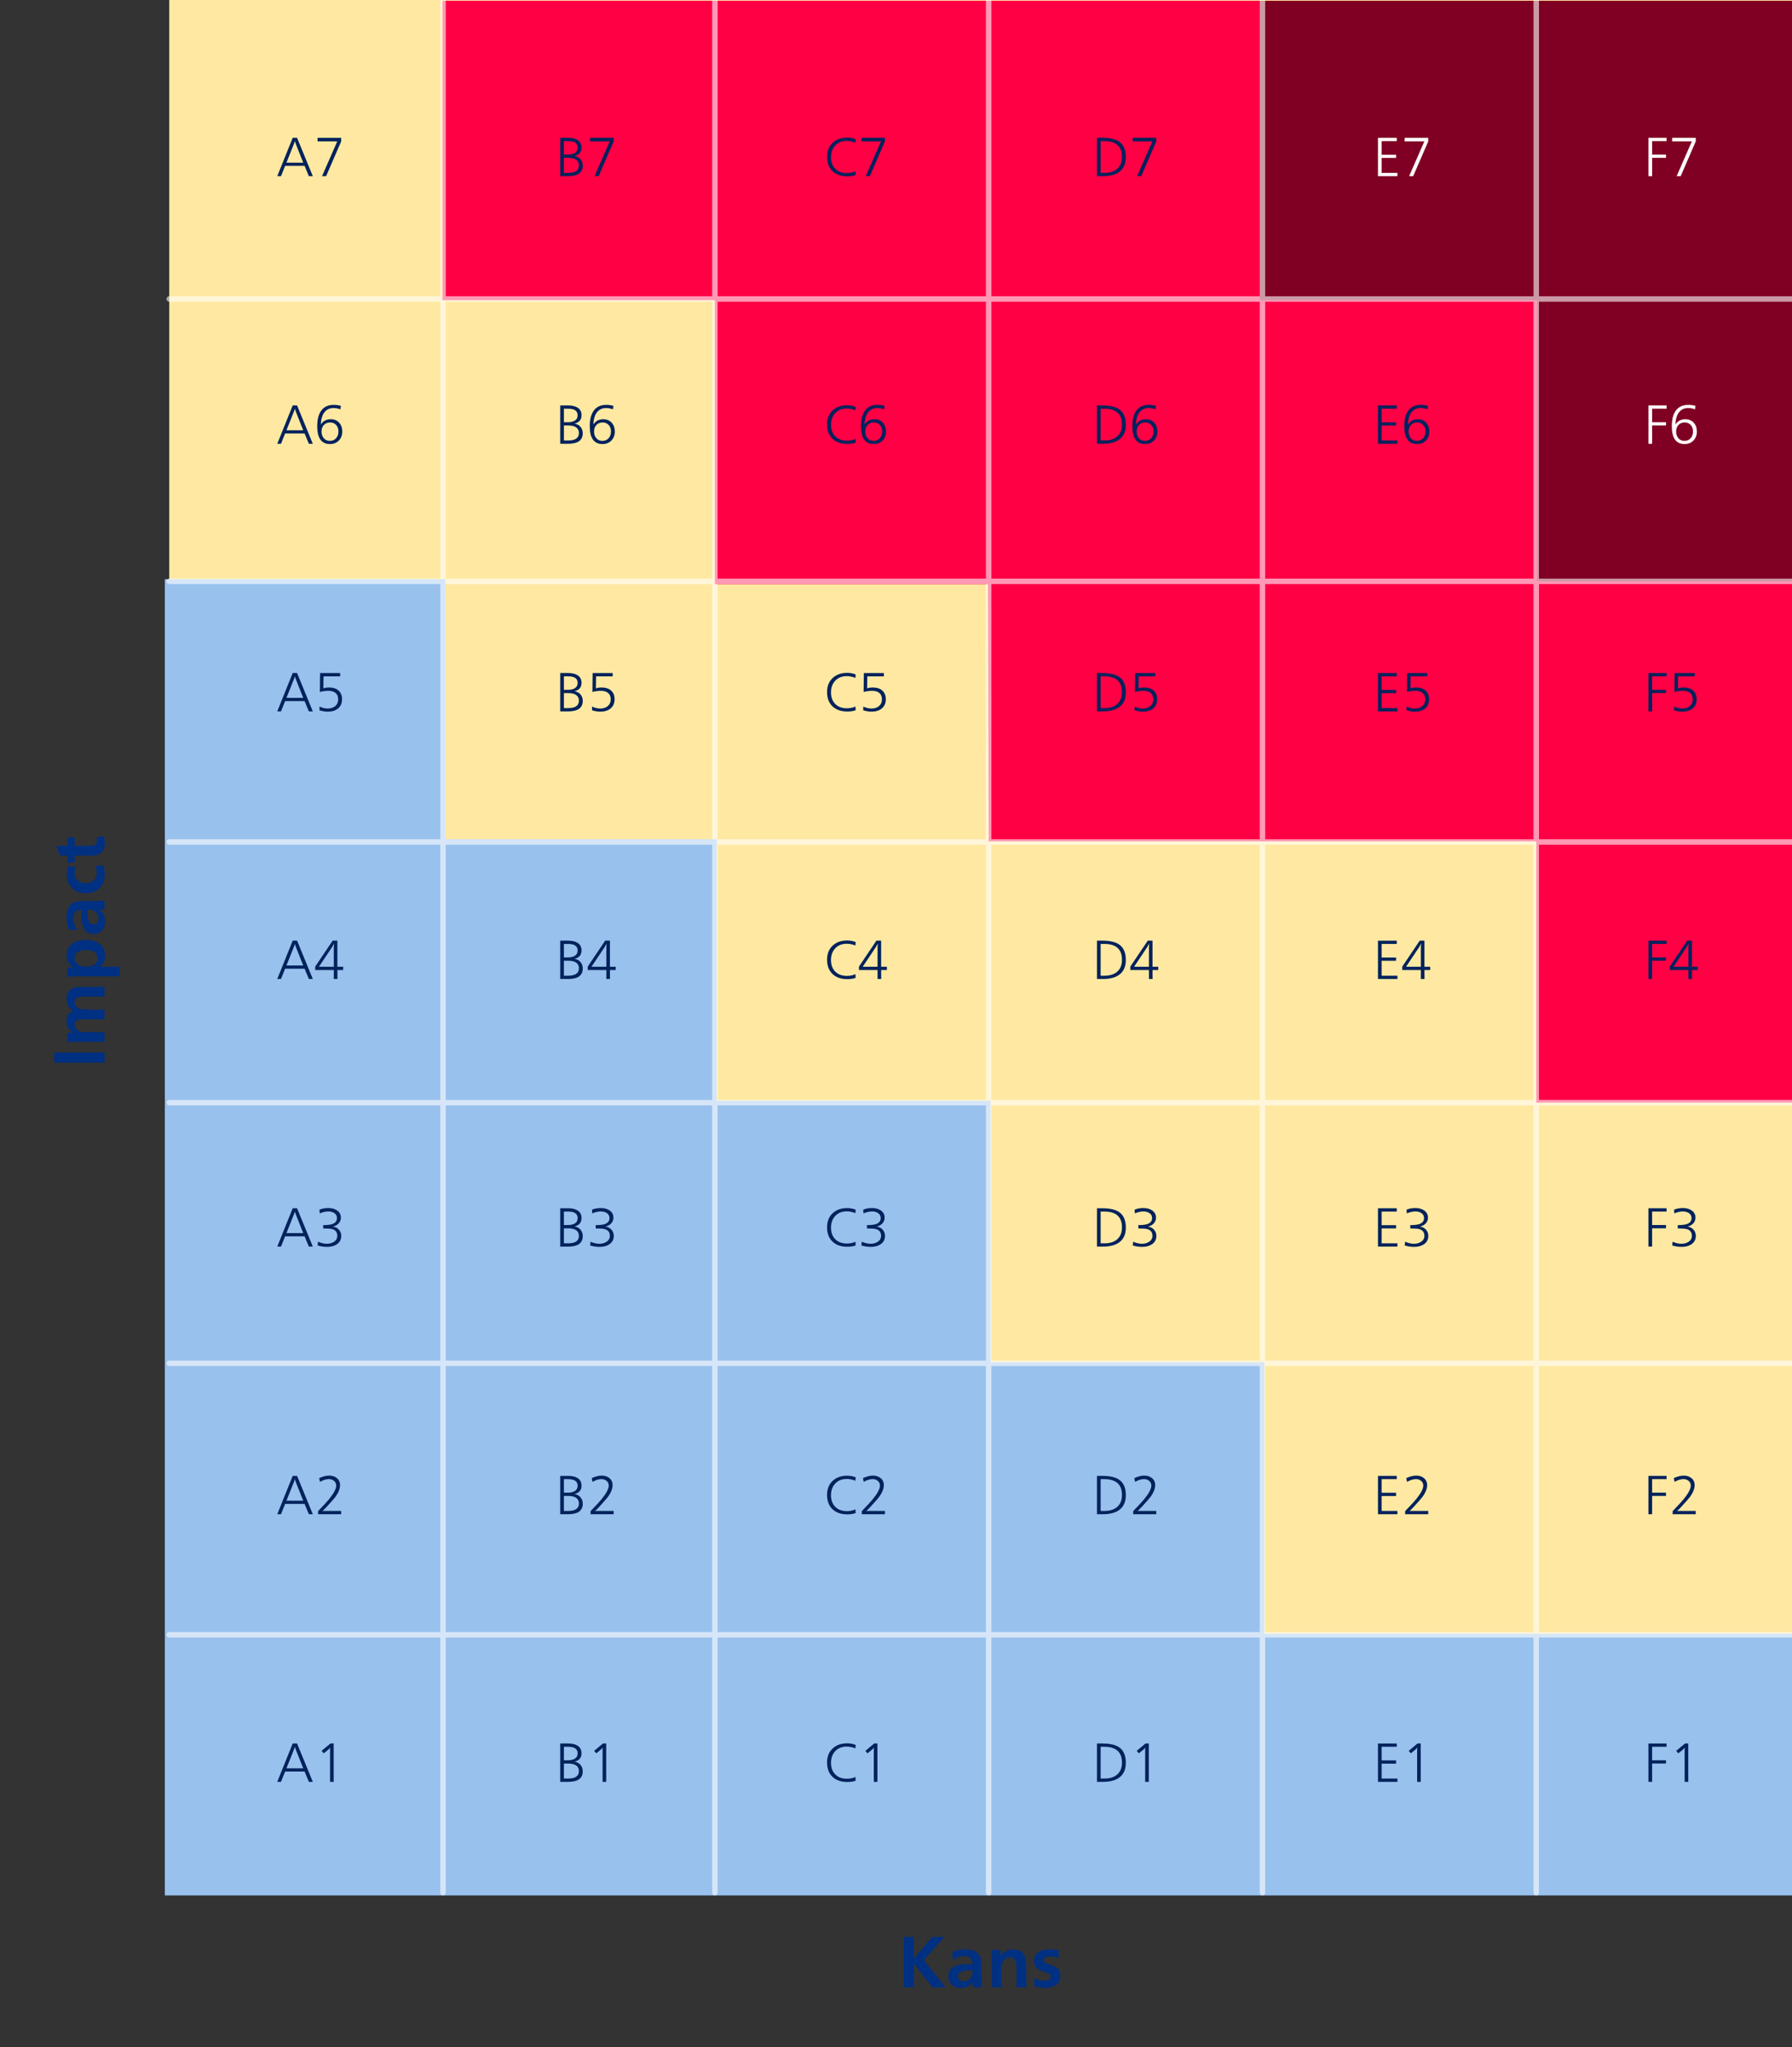 <svg width="360" height="411" viewBox="0 0 360 411" fill="none" xmlns="http://www.w3.org/2000/svg">
<rect x="0" y="0" width="360" height="411" fill="#333333" stroke="none"/>
<g clip-path="url(#clip0_450_31)">
<rect x="34" width="328" height="380" fill="#FFE9A2"/>
<path fill-rule="evenodd" clip-rule="evenodd" d="M33.11 116.291H89.5V168.5H144V221H199V273.5H254V328H362.5V380.547H33.11V116.291Z" fill="#99C1ED"/>
<path fill-rule="evenodd" clip-rule="evenodd" d="M88.89 0.158V60.273H143.619V117.29H198.475L198.619 168.922H308.619V221.374H361.95V0.158H88.89Z" fill="#FF0045"/>
<path fill-rule="evenodd" clip-rule="evenodd" d="M253.076 0.158V60.273H308.804V116.717H361.95V0.158" fill="#7F0022"/>
<g opacity="0.6">
<path d="M89 0V380" stroke="white" stroke-width="1.097" stroke-linecap="round"/>
<path d="M143.619 0V380" stroke="white" stroke-width="1.097" stroke-linecap="round"/>
<path d="M198.619 0V380" stroke="white" stroke-width="1.097" stroke-linecap="round"/>
<path d="M253.619 0V380" stroke="white" stroke-width="1.097" stroke-linecap="round"/>
<path d="M308.619 0V380" stroke="white" stroke-width="1.097" stroke-linecap="round"/>
<path d="M34 328.212H362.95" stroke="white" stroke-width="1.097" stroke-linecap="round"/>
<path d="M34 273.703H362.95" stroke="white" stroke-width="1.097" stroke-linecap="round"/>
<path d="M34 221.374H362.95" stroke="white" stroke-width="1.097" stroke-linecap="round"/>
<path d="M34 169.046H362.95" stroke="white" stroke-width="1.097" stroke-linecap="round"/>
<path d="M34 116.717H362.95" stroke="white" stroke-width="1.097" stroke-linecap="round"/>
<path d="M34 60.028H362.95" stroke="white" stroke-width="1.097" stroke-linecap="round"/>
</g>
<path fill-rule="evenodd" clip-rule="evenodd" d="M56.451 35.369L57.278 33.301H61.193L62.047 35.369H62.842L59.679 27.667H58.803L55.699 35.369H56.451ZM60.914 32.657H57.546L58.948 29.144C59.016 28.972 59.074 28.819 59.12 28.685C59.167 28.551 59.204 28.435 59.233 28.339C59.294 28.521 59.349 28.681 59.399 28.817C59.45 28.953 59.492 29.067 59.528 29.16L60.914 32.657ZM68.541 28.387L65.512 35.369H64.695L67.751 28.387H63.793V27.673H68.541V28.387ZM56.451 89.098L57.278 87.03H61.193L62.047 89.098H62.842L59.679 81.396H58.803L55.699 89.098H56.451ZM57.546 86.385H60.914L59.528 82.889C59.492 82.796 59.45 82.681 59.399 82.545C59.349 82.409 59.294 82.25 59.233 82.067C59.204 82.164 59.167 82.279 59.12 82.414C59.074 82.548 59.016 82.701 58.948 82.873L57.546 86.385ZM66.29 89.152C67.021 89.152 67.615 88.917 68.074 88.448C68.532 87.968 68.761 87.367 68.761 86.643C68.761 85.927 68.557 85.34 68.149 84.882C67.723 84.409 67.153 84.173 66.441 84.173C65.574 84.173 64.91 84.527 64.448 85.236C64.477 84.294 64.674 83.539 65.039 82.969C65.483 82.271 66.147 81.922 67.032 81.922C67.461 81.922 67.916 82.01 68.396 82.185L68.477 81.482C68 81.349 67.522 81.283 67.043 81.283C65.857 81.283 64.985 81.722 64.427 82.599C63.961 83.322 63.728 84.316 63.728 85.58C63.728 87.961 64.582 89.152 66.29 89.152ZM65.023 87.948C65.327 88.324 65.739 88.512 66.258 88.512C66.795 88.512 67.222 88.328 67.537 87.959C67.837 87.612 67.988 87.164 67.988 86.616C67.988 86.104 67.841 85.68 67.547 85.344C67.239 84.993 66.833 84.817 66.328 84.817C65.795 84.817 65.372 84.985 65.061 85.322C64.749 85.662 64.593 86.099 64.593 86.633C64.593 87.159 64.737 87.598 65.023 87.948ZM56.451 142.826L57.278 140.759H61.193L62.047 142.826H62.842L59.679 135.124H58.803L55.699 142.826H56.451ZM57.546 140.114H60.914L59.528 136.617C59.492 136.524 59.45 136.41 59.399 136.274C59.349 136.138 59.294 135.978 59.233 135.796C59.204 135.892 59.167 136.008 59.12 136.142C59.074 136.276 59.016 136.429 58.948 136.601L57.546 140.114ZM65.829 142.88C66.677 142.88 67.356 142.68 67.864 142.279C68.43 141.838 68.713 141.208 68.713 140.388C68.713 139.629 68.471 139.04 67.988 138.621C67.529 138.223 66.914 138.025 66.14 138.025C65.707 138.025 65.315 138.082 64.964 138.197L64.996 135.796H68.337V135.13H64.303L64.26 138.927C64.844 138.773 65.413 138.696 65.968 138.696C66.563 138.696 67.028 138.827 67.365 139.088C67.748 139.385 67.939 139.815 67.939 140.377C67.939 140.975 67.734 141.442 67.322 141.779C66.942 142.094 66.445 142.252 65.829 142.252C65.277 142.252 64.731 142.119 64.19 141.854L64.18 142.606C64.76 142.789 65.309 142.88 65.829 142.88ZM57.278 194.487L56.451 196.555H55.699L58.803 188.853H59.679L62.842 196.555H62.047L61.193 194.487H57.278ZM60.914 193.842H57.546L58.948 190.33C59.016 190.158 59.074 190.005 59.12 189.871C59.167 189.736 59.204 189.621 59.233 189.524C59.294 189.707 59.349 189.866 59.399 190.002C59.45 190.138 59.492 190.253 59.528 190.346L60.914 193.842ZM67.778 194.756L67.789 196.555H67.059V194.756H63.32V194.063L66.828 188.853H67.778V194.095H68.933V194.756H67.778ZM67.059 194.095H64.072L66.736 190.115C66.822 189.965 66.896 189.833 66.957 189.72C67.017 189.607 67.067 189.512 67.107 189.433C67.075 189.741 67.059 190.009 67.059 190.238V194.095ZM57.278 248.216L56.451 250.283H55.699L58.803 242.581H59.679L62.842 250.283H62.047L61.193 248.216H57.278ZM60.914 247.571H57.546L58.948 244.058C59.016 243.886 59.074 243.733 59.12 243.599C59.167 243.465 59.204 243.349 59.233 243.253C59.294 243.435 59.349 243.595 59.399 243.731C59.45 243.867 59.492 243.981 59.528 244.074L60.914 247.571ZM67.639 249.832C67.13 250.169 66.484 250.337 65.7 250.337C65.023 250.337 64.391 250.239 63.804 250.042L63.895 249.3C64.514 249.573 65.103 249.709 65.662 249.709C66.21 249.709 66.681 249.582 67.075 249.327C67.533 249.037 67.762 248.633 67.762 248.113C67.762 247.419 67.426 246.971 66.752 246.771C66.473 246.688 65.864 246.64 64.926 246.626V245.965C65.718 245.965 66.303 245.904 66.683 245.782C67.356 245.568 67.692 245.156 67.692 244.547C67.692 244.107 67.503 243.766 67.123 243.527C66.801 243.322 66.407 243.22 65.941 243.22C65.422 243.22 64.853 243.351 64.233 243.612L64.174 242.871C64.679 242.649 65.279 242.538 65.974 242.538C66.636 242.538 67.202 242.689 67.671 242.989C68.212 243.344 68.482 243.836 68.482 244.466C68.482 244.936 68.321 245.333 67.999 245.659C67.705 245.963 67.318 246.166 66.838 246.266C67.34 246.312 67.75 246.511 68.068 246.862C68.391 247.213 68.552 247.637 68.552 248.135C68.552 248.873 68.247 249.438 67.639 249.832ZM56.451 304.012L57.278 301.944H61.193L62.047 304.012H62.842L59.679 296.31H58.803L55.699 304.012H56.451ZM57.546 301.299H60.914L59.528 297.803C59.492 297.71 59.45 297.595 59.399 297.459C59.349 297.323 59.294 297.164 59.233 296.981C59.204 297.078 59.167 297.193 59.12 297.328C59.074 297.462 59.016 297.615 58.948 297.787L57.546 301.299ZM68.536 304.012V303.351H65.141C64.969 303.351 64.846 303.364 64.77 303.389C64.957 303.213 65.117 303.058 65.251 302.922C65.385 302.785 65.496 302.671 65.582 302.578C66.555 301.518 67.143 300.85 67.343 300.574C67.991 299.701 68.315 298.899 68.315 298.168C68.315 297.57 68.095 297.096 67.655 296.745C67.254 296.419 66.743 296.256 66.124 296.256C65.522 296.256 64.856 296.424 64.126 296.761L64.276 297.513C64.935 297.144 65.535 296.96 66.076 296.96C66.47 296.96 66.808 297.074 67.091 297.303C67.392 297.55 67.542 297.866 67.542 298.249C67.542 298.904 67.067 299.813 66.119 300.977C65.943 301.196 65.672 301.504 65.305 301.901C64.938 302.298 64.468 302.794 63.895 303.389V304.012H68.536ZM57.278 355.673L56.451 357.74H55.699L58.803 350.038H59.679L62.842 357.74H62.047L61.193 355.673H57.278ZM60.914 355.028H57.546L58.948 351.515C59.016 351.343 59.074 351.19 59.12 351.056C59.167 350.922 59.204 350.806 59.233 350.71C59.294 350.892 59.349 351.052 59.399 351.188C59.45 351.324 59.492 351.438 59.528 351.531L60.914 355.028ZM67.032 350.038V357.74H66.307V351.204C66.307 351.207 66.31 351.18 66.317 351.121C66.322 351.081 66.329 351.028 66.336 350.962L66.35 350.849C66.282 350.939 66.196 351.035 66.092 351.139C65.988 351.243 65.864 351.352 65.721 351.467C65.607 351.56 65.492 351.651 65.377 351.741C65.263 351.83 65.148 351.922 65.034 352.015L64.609 351.515L66.387 350.038H67.032Z" fill="#00225C"/>
<path fill-rule="evenodd" clip-rule="evenodd" d="M117.071 33.258C117.071 34.666 116.094 35.369 114.139 35.369H112.543V27.667H114.128C114.891 27.667 115.503 27.802 115.965 28.07C116.541 28.403 116.83 28.924 116.83 29.633C116.83 30.528 116.352 31.094 115.396 31.33C115.897 31.388 116.301 31.595 116.609 31.953C116.917 32.315 117.071 32.75 117.071 33.258ZM113.285 31.04H114.101C114.638 31.04 115.077 30.944 115.417 30.75C115.836 30.514 116.045 30.145 116.045 29.644C116.045 28.767 115.406 28.328 114.128 28.328H113.285V31.04ZM114.117 34.709H113.285V31.696H114.117C115.571 31.696 116.298 32.208 116.298 33.232C116.298 34.216 115.571 34.709 114.117 34.709ZM123.291 28.387L120.262 35.369H119.445L122.501 28.387H118.543V27.673H123.291V28.387ZM114.139 89.098C116.094 89.098 117.071 88.394 117.071 86.987C117.071 86.479 116.917 86.043 116.609 85.682C116.301 85.324 115.897 85.116 115.396 85.059C116.352 84.823 116.83 84.257 116.83 83.362C116.83 82.653 116.541 82.132 115.965 81.799C115.503 81.53 114.891 81.396 114.128 81.396H112.543V89.098H114.139ZM113.285 84.769H114.101C114.638 84.769 115.077 84.672 115.417 84.479C115.836 84.242 116.045 83.874 116.045 83.372C116.045 82.495 115.406 82.056 114.128 82.056H113.285V84.769ZM114.117 88.437H113.285V85.424H114.117C115.571 85.424 116.298 85.936 116.298 86.96C116.298 87.945 115.571 88.437 114.117 88.437ZM122.824 88.448C122.365 88.917 121.771 89.152 121.041 89.152C119.333 89.152 118.479 87.961 118.479 85.58C118.479 84.316 118.711 83.322 119.177 82.599C119.735 81.722 120.607 81.283 121.792 81.283C122.272 81.283 122.75 81.349 123.227 81.482L123.146 82.185C122.666 82.01 122.211 81.922 121.782 81.922C120.897 81.922 120.233 82.271 119.789 82.969C119.424 83.539 119.227 84.294 119.198 85.236C119.66 84.527 120.324 84.173 121.191 84.173C121.903 84.173 122.473 84.409 122.899 84.882C123.307 85.34 123.511 85.927 123.511 86.643C123.511 87.367 123.282 87.968 122.824 88.448ZM121.008 88.512C120.489 88.512 120.077 88.324 119.773 87.948C119.486 87.598 119.343 87.159 119.343 86.633C119.343 86.099 119.499 85.662 119.811 85.322C120.122 84.985 120.545 84.817 121.078 84.817C121.583 84.817 121.989 84.993 122.297 85.344C122.591 85.68 122.738 86.104 122.738 86.616C122.738 87.164 122.587 87.612 122.287 87.959C121.972 88.328 121.545 88.512 121.008 88.512ZM117.071 140.716C117.071 142.123 116.094 142.826 114.139 142.826H112.543V135.124H114.128C114.891 135.124 115.503 135.259 115.965 135.527C116.541 135.86 116.83 136.381 116.83 137.09C116.83 137.985 116.352 138.551 115.396 138.787C115.897 138.845 116.301 139.052 116.609 139.41C116.917 139.772 117.071 140.207 117.071 140.716ZM114.101 138.497H113.285V135.785H114.128C115.406 135.785 116.045 136.224 116.045 137.101C116.045 137.602 115.836 137.971 115.417 138.207C115.077 138.401 114.638 138.497 114.101 138.497ZM113.285 142.166H114.117C115.571 142.166 116.298 141.673 116.298 140.689C116.298 139.665 115.571 139.153 114.117 139.153H113.285V142.166ZM120.579 142.88C121.427 142.88 122.106 142.68 122.614 142.279C123.18 141.838 123.463 141.208 123.463 140.388C123.463 139.629 123.221 139.04 122.738 138.621C122.279 138.223 121.664 138.025 120.89 138.025C120.457 138.025 120.065 138.082 119.714 138.197L119.746 135.796H123.087V135.13H119.053L119.01 138.927C119.594 138.773 120.163 138.696 120.718 138.696C121.313 138.696 121.778 138.827 122.115 139.088C122.498 139.385 122.689 139.815 122.689 140.377C122.689 140.975 122.484 141.442 122.072 141.779C121.692 142.094 121.194 142.252 120.579 142.252C120.027 142.252 119.481 142.119 118.94 141.854L118.93 142.606C119.51 142.789 120.059 142.88 120.579 142.88ZM117.071 194.444C117.071 195.851 116.094 196.555 114.139 196.555H112.543V188.853H114.128C114.891 188.853 115.503 188.987 115.965 189.256C116.541 189.589 116.83 190.11 116.83 190.819C116.83 191.714 116.352 192.279 115.396 192.516C115.897 192.573 116.301 192.781 116.609 193.139C116.917 193.501 117.071 193.936 117.071 194.444ZM114.101 192.226H113.285V189.513H114.128C115.406 189.513 116.045 189.952 116.045 190.829C116.045 191.331 115.836 191.699 115.417 191.936C115.077 192.129 114.638 192.226 114.101 192.226ZM113.285 195.894H114.117C115.571 195.894 116.298 195.402 116.298 194.417C116.298 193.393 115.571 192.881 114.117 192.881H113.285V195.894ZM122.539 196.555L122.528 194.756H123.683V194.095H122.528V188.853H121.578L118.07 194.063V194.756H121.809V196.555H122.539ZM118.822 194.095H121.809V190.238C121.809 190.009 121.825 189.741 121.857 189.433C121.818 189.512 121.767 189.607 121.707 189.72C121.646 189.833 121.572 189.965 121.486 190.115L118.822 194.095ZM114.139 250.283C116.094 250.283 117.071 249.58 117.071 248.173C117.071 247.664 116.917 247.229 116.609 246.867C116.301 246.509 115.897 246.302 115.396 246.244C116.352 246.008 116.83 245.442 116.83 244.547C116.83 243.838 116.541 243.317 115.965 242.984C115.503 242.716 114.891 242.581 114.128 242.581H112.543V250.283H114.139ZM113.285 245.954H114.101C114.638 245.954 115.077 245.858 115.417 245.664C115.836 245.428 116.045 245.059 116.045 244.558C116.045 243.681 115.406 243.242 114.128 243.242H113.285V245.954ZM114.117 249.623H113.285V246.61H114.117C115.571 246.61 116.298 247.122 116.298 248.146C116.298 249.13 115.571 249.623 114.117 249.623ZM122.389 249.832C121.88 250.169 121.234 250.337 120.45 250.337C119.773 250.337 119.141 250.239 118.554 250.042L118.645 249.3C119.264 249.573 119.854 249.709 120.412 249.709C120.96 249.709 121.431 249.582 121.825 249.327C122.283 249.037 122.512 248.633 122.512 248.113C122.512 247.419 122.176 246.971 121.502 246.771C121.223 246.688 120.614 246.64 119.676 246.626V245.965C120.468 245.965 121.053 245.904 121.433 245.782C122.106 245.568 122.442 245.156 122.442 244.547C122.442 244.107 122.253 243.766 121.873 243.527C121.551 243.322 121.157 243.22 120.691 243.22C120.172 243.22 119.603 243.351 118.983 243.612L118.924 242.871C119.429 242.649 120.029 242.538 120.724 242.538C121.386 242.538 121.952 242.689 122.421 242.989C122.962 243.344 123.232 243.836 123.232 244.466C123.232 244.936 123.071 245.333 122.749 245.659C122.455 245.963 122.068 246.166 121.588 246.266C122.09 246.312 122.5 246.511 122.818 246.862C123.141 247.213 123.302 247.637 123.302 248.135C123.302 248.873 122.997 249.438 122.389 249.832ZM114.139 304.012C116.094 304.012 117.071 303.308 117.071 301.901C117.071 301.393 116.917 300.958 116.609 300.596C116.301 300.238 115.897 300.03 115.396 299.973C116.352 299.736 116.83 299.171 116.83 298.276C116.83 297.567 116.541 297.046 115.965 296.713C115.503 296.444 114.891 296.31 114.128 296.31H112.543V304.012H114.139ZM113.285 299.683H114.101C114.638 299.683 115.077 299.586 115.417 299.393C115.836 299.156 116.045 298.788 116.045 298.286C116.045 297.409 115.406 296.97 114.128 296.97H113.285V299.683ZM114.117 303.351H113.285V300.338H114.117C115.571 300.338 116.298 300.85 116.298 301.874C116.298 302.859 115.571 303.351 114.117 303.351ZM123.286 303.351V304.012H118.645V303.389C119.218 302.794 119.688 302.298 120.055 301.901C120.422 301.504 120.693 301.196 120.869 300.977C121.818 299.813 122.292 298.904 122.292 298.249C122.292 297.866 122.142 297.55 121.841 297.303C121.558 297.074 121.22 296.96 120.826 296.96C120.285 296.96 119.685 297.144 119.026 297.513L118.876 296.761C119.606 296.424 120.272 296.256 120.874 296.256C121.493 296.256 122.004 296.419 122.405 296.745C122.845 297.096 123.065 297.57 123.065 298.168C123.065 298.899 122.741 299.701 122.093 300.574C121.893 300.85 121.306 301.518 120.332 302.578C120.246 302.671 120.135 302.785 120.001 302.922C119.867 303.058 119.707 303.213 119.521 303.389C119.596 303.364 119.719 303.351 119.891 303.351H123.286ZM114.139 357.74C116.094 357.74 117.071 357.037 117.071 355.63C117.071 355.121 116.917 354.686 116.609 354.324C116.301 353.966 115.897 353.759 115.396 353.701C116.352 353.465 116.83 352.899 116.83 352.004C116.83 351.295 116.541 350.774 115.965 350.441C115.503 350.173 114.891 350.038 114.128 350.038H112.543V357.74H114.139ZM113.285 353.411H114.101C114.638 353.411 115.077 353.315 115.417 353.121C115.836 352.885 116.045 352.516 116.045 352.015C116.045 351.138 115.406 350.699 114.128 350.699H113.285V353.411ZM114.117 357.08H113.285V354.067H114.117C115.571 354.067 116.298 354.579 116.298 355.603C116.298 356.587 115.571 357.08 114.117 357.08ZM121.782 350.038V357.74H121.057V351.204C121.057 351.207 121.06 351.18 121.067 351.121L121.075 351.06C121.081 351.005 121.09 350.935 121.1 350.849C121.032 350.939 120.946 351.035 120.842 351.139C120.738 351.243 120.614 351.352 120.471 351.467C120.357 351.56 120.242 351.651 120.127 351.741C120.013 351.83 119.898 351.922 119.784 352.015L119.359 351.515L121.137 350.038H121.782Z" fill="#00225C"/>
<path fill-rule="evenodd" clip-rule="evenodd" d="M171.891 35.138C171.422 35.31 170.867 35.396 170.226 35.396C168.983 35.396 167.998 35.06 167.271 34.386C166.523 33.688 166.149 32.72 166.149 31.481C166.149 30.303 166.528 29.361 167.288 28.655C168.022 27.975 168.987 27.635 170.183 27.635C170.795 27.635 171.368 27.742 171.901 27.957L171.842 28.65C171.266 28.41 170.693 28.29 170.124 28.29C169.15 28.29 168.376 28.593 167.803 29.198C167.227 29.807 166.938 30.595 166.938 31.561C166.938 32.535 167.227 33.31 167.803 33.887C168.376 34.46 169.157 34.746 170.145 34.746C170.793 34.746 171.362 34.626 171.853 34.386L171.891 35.138ZM177.777 28.387L174.748 35.369H173.932L176.988 28.387H173.029V27.673H177.777V28.387ZM170.226 89.125C170.867 89.125 171.422 89.039 171.891 88.867L171.853 88.115C171.362 88.355 170.793 88.475 170.145 88.475C169.157 88.475 168.376 88.188 167.803 87.615C167.227 87.039 166.938 86.264 166.938 85.29C166.938 84.323 167.227 83.535 167.803 82.927C168.376 82.321 169.15 82.019 170.124 82.019C170.693 82.019 171.266 82.139 171.842 82.379L171.901 81.686C171.368 81.471 170.795 81.364 170.183 81.364C168.987 81.364 168.022 81.704 167.288 82.384C166.528 83.089 166.149 84.031 166.149 85.209C166.149 86.448 166.523 87.417 167.271 88.115C167.998 88.788 168.983 89.125 170.226 89.125ZM177.31 88.448C176.852 88.917 176.257 89.152 175.527 89.152C173.819 89.152 172.965 87.961 172.965 85.58C172.965 84.316 173.198 83.322 173.663 82.599C174.222 81.722 175.094 81.283 176.279 81.283C176.759 81.283 177.237 81.349 177.713 81.482L177.632 82.185C177.153 82.01 176.698 81.922 176.268 81.922C175.384 81.922 174.719 82.271 174.275 82.969C173.91 83.539 173.713 84.294 173.685 85.236C174.146 84.527 174.811 84.173 175.677 84.173C176.39 84.173 176.959 84.409 177.385 84.882C177.793 85.34 177.998 85.927 177.998 86.643C177.998 87.367 177.768 87.968 177.31 88.448ZM175.495 88.512C174.975 88.512 174.564 88.324 174.259 87.948C173.973 87.598 173.83 87.159 173.83 86.633C173.83 86.099 173.985 85.662 174.297 85.322C174.608 84.985 175.031 84.817 175.564 84.817C176.069 84.817 176.476 84.993 176.784 85.344C177.077 85.68 177.224 86.104 177.224 86.616C177.224 87.164 177.074 87.612 176.773 87.959C176.458 88.328 176.032 88.512 175.495 88.512ZM171.891 142.595C171.422 142.767 170.867 142.853 170.226 142.853C168.983 142.853 167.998 142.517 167.271 141.843C166.523 141.145 166.149 140.177 166.149 138.938C166.149 137.76 166.528 136.818 167.288 136.113C168.022 135.432 168.987 135.092 170.183 135.092C170.795 135.092 171.368 135.199 171.901 135.414L171.842 136.107C171.266 135.867 170.693 135.747 170.124 135.747C169.15 135.747 168.376 136.05 167.803 136.655C167.227 137.264 166.938 138.051 166.938 139.018C166.938 139.992 167.227 140.767 167.803 141.344C168.376 141.917 169.157 142.203 170.145 142.203C170.793 142.203 171.362 142.083 171.853 141.843L171.891 142.595ZM175.065 142.88C175.914 142.88 176.592 142.68 177.101 142.279C177.666 141.838 177.949 141.208 177.949 140.388C177.949 139.629 177.708 139.04 177.224 138.621C176.766 138.223 176.15 138.025 175.376 138.025C174.943 138.025 174.551 138.082 174.2 138.197L174.232 135.796H177.573V135.13H173.54L173.497 138.927C174.08 138.773 174.65 138.696 175.205 138.696C175.799 138.696 176.264 138.827 176.601 139.088C176.984 139.385 177.176 139.815 177.176 140.377C177.176 140.975 176.97 141.442 176.558 141.779C176.179 142.094 175.681 142.252 175.065 142.252C174.514 142.252 173.967 142.119 173.427 141.854L173.416 142.606C173.996 142.789 174.546 142.88 175.065 142.88ZM171.891 196.324C171.422 196.496 170.867 196.582 170.226 196.582C168.983 196.582 167.998 196.245 167.271 195.572C166.523 194.874 166.149 193.905 166.149 192.666C166.149 191.488 166.528 190.546 167.288 189.841C168.022 189.161 168.987 188.821 170.183 188.821C170.795 188.821 171.368 188.928 171.901 189.143L171.842 189.836C171.266 189.596 170.693 189.476 170.124 189.476C169.15 189.476 168.376 189.778 167.803 190.383C167.227 190.992 166.938 191.78 166.938 192.747C166.938 193.721 167.227 194.496 167.803 195.072C168.376 195.645 169.157 195.932 170.145 195.932C170.793 195.932 171.362 195.812 171.853 195.572L171.891 196.324ZM177.025 196.555L177.015 194.756H178.169V194.095H177.015V188.853H176.064L172.557 194.063V194.756H176.295V196.555H177.025ZM173.309 194.095H176.295V190.238C176.295 190.009 176.311 189.741 176.343 189.433C176.304 189.512 176.254 189.607 176.193 189.72C176.132 189.833 176.059 189.965 175.973 190.115L173.309 194.095ZM170.226 250.31C170.867 250.31 171.422 250.224 171.891 250.052L171.853 249.3C171.362 249.54 170.793 249.66 170.145 249.66C169.157 249.66 168.376 249.374 167.803 248.801C167.227 248.224 166.938 247.449 166.938 246.475C166.938 245.508 167.227 244.721 167.803 244.112C168.376 243.507 169.15 243.204 170.124 243.204C170.693 243.204 171.266 243.324 171.842 243.564L171.901 242.871C171.368 242.656 170.795 242.549 170.183 242.549C168.987 242.549 168.022 242.889 167.288 243.57C166.528 244.275 166.149 245.217 166.149 246.395C166.149 247.634 166.523 248.602 167.271 249.3C167.998 249.974 168.983 250.31 170.226 250.31ZM176.875 249.832C176.367 250.169 175.72 250.337 174.936 250.337C174.259 250.337 173.627 250.239 173.04 250.042L173.131 249.3C173.751 249.573 174.34 249.709 174.898 249.709C175.446 249.709 175.917 249.582 176.311 249.327C176.769 249.037 176.999 248.633 176.999 248.113C176.999 247.419 176.662 246.971 175.989 246.771C175.709 246.688 175.101 246.64 174.163 246.626V245.965C174.954 245.965 175.539 245.904 175.919 245.782C176.592 245.568 176.929 245.156 176.929 244.547C176.929 244.107 176.739 243.766 176.359 243.527C176.037 243.322 175.643 243.22 175.178 243.22C174.659 243.22 174.089 243.351 173.47 243.612L173.411 242.871C173.916 242.649 174.515 242.538 175.21 242.538C175.872 242.538 176.438 242.689 176.907 242.989C177.448 243.344 177.718 243.836 177.718 244.466C177.718 244.936 177.557 245.333 177.235 245.659C176.941 245.963 176.555 246.166 176.075 246.266C176.576 246.312 176.986 246.511 177.305 246.862C177.627 247.213 177.788 247.637 177.788 248.135C177.788 248.873 177.484 249.438 176.875 249.832ZM170.226 304.039C170.867 304.039 171.422 303.953 171.891 303.781L171.853 303.029C171.362 303.269 170.793 303.389 170.145 303.389C169.157 303.389 168.376 303.102 167.803 302.529C167.227 301.953 166.938 301.178 166.938 300.204C166.938 299.237 167.227 298.449 167.803 297.84C168.376 297.235 169.15 296.933 170.124 296.933C170.693 296.933 171.266 297.053 171.842 297.293L171.901 296.6C171.368 296.385 170.795 296.277 170.183 296.277C168.987 296.277 168.022 296.618 167.288 297.298C166.528 298.003 166.149 298.945 166.149 300.123C166.149 301.362 166.523 302.331 167.271 303.029C167.998 303.702 168.983 304.039 170.226 304.039ZM177.772 303.351V304.012H173.131V303.389C173.704 302.794 174.174 302.298 174.541 301.901C174.908 301.504 175.18 301.196 175.355 300.977C176.304 299.813 176.778 298.904 176.778 298.249C176.778 297.866 176.628 297.55 176.327 297.303C176.044 297.074 175.706 296.96 175.312 296.96C174.771 296.96 174.172 297.144 173.513 297.513L173.362 296.761C174.093 296.424 174.759 296.256 175.36 296.256C175.98 296.256 176.49 296.419 176.891 296.745C177.332 297.096 177.552 297.57 177.552 298.168C177.552 298.899 177.228 299.701 176.58 300.574C176.379 300.85 175.792 301.518 174.818 302.578C174.732 302.671 174.622 302.785 174.488 302.922C174.353 303.058 174.193 303.213 174.007 303.389C174.082 303.364 174.206 303.351 174.377 303.351H177.772ZM170.226 357.767C170.867 357.767 171.422 357.681 171.891 357.509L171.853 356.757C171.362 356.997 170.793 357.117 170.145 357.117C169.157 357.117 168.376 356.831 167.803 356.258C167.227 355.681 166.938 354.906 166.938 353.932C166.938 352.965 167.227 352.178 167.803 351.569C168.376 350.964 169.15 350.661 170.124 350.661C170.693 350.661 171.266 350.781 171.842 351.021L171.901 350.328C171.368 350.113 170.795 350.006 170.183 350.006C168.987 350.006 168.022 350.346 167.288 351.027C166.528 351.732 166.149 352.674 166.149 353.852C166.149 355.091 166.523 356.059 167.271 356.757C167.998 357.431 168.983 357.767 170.226 357.767ZM176.268 350.038V357.74H175.543V351.204C175.543 351.207 175.547 351.18 175.554 351.121C175.561 351.061 175.572 350.971 175.586 350.849C175.518 350.939 175.432 351.035 175.328 351.139C175.224 351.243 175.101 351.352 174.958 351.467C174.843 351.56 174.728 351.651 174.614 351.741C174.499 351.83 174.385 351.922 174.27 352.015L173.846 351.515L175.624 350.038H176.268Z" fill="#00225C"/>
<path fill-rule="evenodd" clip-rule="evenodd" d="M221.572 35.369C222.965 35.369 224.05 35.088 224.827 34.526C225.722 33.882 226.17 32.89 226.17 31.55C226.17 30.09 225.722 29.051 224.827 28.435C224.079 27.923 222.944 27.667 221.422 27.667H220.375V35.369H221.572ZM221.9 34.709H221.11V28.328H221.841C224.211 28.328 225.396 29.39 225.396 31.513C225.396 32.555 225.069 33.357 224.414 33.919C223.794 34.446 222.956 34.709 221.9 34.709ZM232.293 28.387L229.264 35.369H228.447L231.503 28.387H227.545V27.673H232.293V28.387ZM221.572 89.098C222.965 89.098 224.05 88.817 224.827 88.255C225.722 87.61 226.17 86.618 226.17 85.279C226.17 83.818 225.722 82.78 224.827 82.164C224.079 81.652 222.944 81.396 221.422 81.396H220.375V89.098H221.572ZM221.11 88.437H221.9C222.956 88.437 223.794 88.174 224.414 87.648C225.069 87.085 225.396 86.283 225.396 85.241C225.396 83.118 224.211 82.056 221.841 82.056H221.11V88.437ZM230.042 89.152C230.773 89.152 231.367 88.917 231.826 88.448C232.284 87.968 232.513 87.367 232.513 86.643C232.513 85.927 232.309 85.34 231.901 84.882C231.475 84.409 230.905 84.173 230.193 84.173C229.326 84.173 228.662 84.527 228.2 85.236C228.229 84.294 228.426 83.539 228.791 82.969C229.235 82.271 229.899 81.922 230.784 81.922C231.213 81.922 231.668 82.01 232.148 82.185L232.229 81.482C231.752 81.349 231.274 81.283 230.794 81.283C229.609 81.283 228.737 81.722 228.179 82.599C227.713 83.322 227.48 84.316 227.48 85.58C227.48 87.961 228.334 89.152 230.042 89.152ZM228.775 87.948C229.079 88.324 229.491 88.512 230.01 88.512C230.547 88.512 230.973 88.328 231.289 87.959C231.589 87.612 231.74 87.164 231.74 86.616C231.74 86.104 231.593 85.68 231.299 85.344C230.991 84.993 230.585 84.817 230.08 84.817C229.547 84.817 229.124 84.985 228.812 85.322C228.501 85.662 228.345 86.099 228.345 86.633C228.345 87.159 228.488 87.598 228.775 87.948ZM221.572 142.826C222.965 142.826 224.05 142.545 224.827 141.983C225.722 141.339 226.17 140.347 226.17 139.008C226.17 137.547 225.722 136.508 224.827 135.892C224.079 135.38 222.944 135.124 221.422 135.124H220.375V142.826H221.572ZM221.11 142.166H221.9C222.956 142.166 223.794 141.903 224.414 141.376C225.069 140.814 225.396 140.012 225.396 138.97C225.396 136.847 224.211 135.785 221.841 135.785H221.11V142.166ZM229.581 142.88C230.429 142.88 231.108 142.68 231.616 142.279C232.182 141.838 232.465 141.208 232.465 140.388C232.465 139.629 232.223 139.04 231.74 138.621C231.281 138.223 230.666 138.025 229.892 138.025C229.459 138.025 229.067 138.082 228.716 138.197L228.748 135.796H232.089V135.13H228.055L228.012 138.927C228.596 138.773 229.165 138.696 229.72 138.696C230.315 138.696 230.78 138.827 231.117 139.088C231.5 139.385 231.691 139.815 231.691 140.377C231.691 140.975 231.486 141.442 231.074 141.779C230.694 142.094 230.196 142.252 229.581 142.252C229.029 142.252 228.483 142.119 227.942 141.854L227.932 142.606C228.512 142.789 229.061 142.88 229.581 142.88ZM224.827 195.712C224.05 196.274 222.965 196.555 221.572 196.555H220.375V188.853H221.422C222.944 188.853 224.079 189.109 224.827 189.621C225.722 190.237 226.17 191.275 226.17 192.736C226.17 194.075 225.722 195.067 224.827 195.712ZM221.9 195.894H221.11V189.513H221.841C224.211 189.513 225.396 190.575 225.396 192.698C225.396 193.74 225.069 194.543 224.414 195.105C223.794 195.631 222.956 195.894 221.9 195.894ZM231.53 194.756L231.541 196.555H230.811V194.756H227.072V194.063L230.58 188.853H231.53V194.095H232.685V194.756H231.53ZM230.811 194.095H227.824L230.488 190.115C230.574 189.965 230.648 189.833 230.708 189.72C230.769 189.607 230.819 189.512 230.859 189.433C230.827 189.741 230.811 190.009 230.811 190.238V194.095ZM224.827 249.44C224.05 250.002 222.965 250.283 221.572 250.283H220.375V242.581H221.422C222.944 242.581 224.079 242.837 224.827 243.349C225.722 243.965 226.17 245.004 226.17 246.465C226.17 247.804 225.722 248.796 224.827 249.44ZM221.9 249.623H221.11V243.242H221.841C224.211 243.242 225.396 244.304 225.396 246.427C225.396 247.469 225.069 248.271 224.414 248.833C223.794 249.36 222.956 249.623 221.9 249.623ZM231.391 249.832C230.882 250.169 230.236 250.337 229.452 250.337C228.775 250.337 228.143 250.239 227.556 250.042L227.647 249.3C228.266 249.573 228.855 249.709 229.414 249.709C229.962 249.709 230.433 249.582 230.827 249.327C231.285 249.037 231.514 248.633 231.514 248.113C231.514 247.419 231.178 246.971 230.504 246.771C230.225 246.688 229.616 246.64 228.678 246.626V245.965C229.47 245.965 230.055 245.904 230.435 245.782C231.108 245.568 231.444 245.156 231.444 244.547C231.444 244.107 231.255 243.766 230.875 243.527C230.553 243.322 230.159 243.22 229.693 243.22C229.174 243.22 228.605 243.351 227.985 243.612L227.926 242.871C228.431 242.649 229.031 242.538 229.726 242.538C230.388 242.538 230.954 242.689 231.423 242.989C231.964 243.344 232.234 243.836 232.234 244.466C232.234 244.936 232.073 245.333 231.75 245.659C231.457 245.963 231.07 246.166 230.59 246.266C231.092 246.312 231.502 246.511 231.82 246.862C232.143 247.213 232.304 247.637 232.304 248.135C232.304 248.873 231.999 249.438 231.391 249.832ZM221.572 304.012C222.965 304.012 224.05 303.731 224.827 303.169C225.722 302.524 226.17 301.532 226.17 300.193C226.17 298.732 225.722 297.694 224.827 297.078C224.079 296.566 222.944 296.31 221.422 296.31H220.375V304.012H221.572ZM221.11 303.351H221.9C222.956 303.351 223.794 303.088 224.414 302.562C225.069 302 225.396 301.197 225.396 300.155C225.396 298.032 224.211 296.97 221.841 296.97H221.11V303.351ZM232.288 304.012V303.351H228.893C228.721 303.351 228.598 303.364 228.522 303.389C228.709 303.213 228.869 303.058 229.003 302.922C229.137 302.785 229.248 302.671 229.333 302.578C230.307 301.518 230.895 300.85 231.095 300.574C231.743 299.701 232.067 298.899 232.067 298.168C232.067 297.57 231.847 297.096 231.407 296.745C231.006 296.419 230.495 296.256 229.876 296.256C229.274 296.256 228.608 296.424 227.878 296.761L228.028 297.513C228.687 297.144 229.287 296.96 229.828 296.96C230.222 296.96 230.56 297.074 230.843 297.303C231.144 297.55 231.294 297.866 231.294 298.249C231.294 298.904 230.819 299.813 229.871 300.977C229.695 301.196 229.424 301.504 229.057 301.901C228.69 302.298 228.22 302.794 227.647 303.389V304.012H232.288ZM224.827 356.897C224.05 357.459 222.965 357.74 221.572 357.74H220.375V350.038H221.422C222.944 350.038 224.079 350.294 224.827 350.806C225.722 351.422 226.17 352.461 226.17 353.922C226.17 355.261 225.722 356.253 224.827 356.897ZM221.9 357.08H221.11V350.699H221.841C224.211 350.699 225.396 351.761 225.396 353.884C225.396 354.926 225.069 355.728 224.414 356.29C223.794 356.817 222.956 357.08 221.9 357.08ZM230.784 350.038V357.74H230.059V351.204C230.059 351.205 230.059 351.203 230.06 351.196C230.061 351.185 230.065 351.159 230.069 351.121C230.076 351.061 230.087 350.971 230.102 350.849C230.034 350.939 229.948 351.035 229.844 351.139C229.74 351.243 229.616 351.352 229.473 351.467C229.359 351.56 229.244 351.651 229.129 351.741C229.015 351.83 228.9 351.922 228.786 352.015L228.361 351.515L230.139 350.038H230.784Z" fill="#00225C"/>
<path fill-rule="evenodd" clip-rule="evenodd" d="M286.459 88.448C286.001 88.917 285.406 89.152 284.676 89.152C282.968 89.152 282.114 87.961 282.114 85.58C282.114 84.316 282.347 83.322 282.812 82.599C283.371 81.722 284.243 81.283 285.428 81.283C285.908 81.283 286.386 81.349 286.862 81.482L286.781 82.185C286.301 82.01 285.847 81.922 285.417 81.922C284.533 81.922 283.868 82.271 283.424 82.969C283.059 83.539 282.862 84.294 282.833 85.236C283.295 84.527 283.96 84.173 284.826 84.173C285.539 84.173 286.108 84.409 286.534 84.882C286.942 85.34 287.146 85.927 287.146 86.643C287.146 87.367 286.917 87.968 286.459 88.448ZM280.733 88.437V89.098H276.823V81.401H280.599V82.056H277.559V84.79H280.459V85.44H277.559V88.437H280.733ZM284.644 88.513C284.124 88.513 283.713 88.325 283.408 87.948C283.122 87.598 282.979 87.159 282.979 86.633C282.979 86.099 283.134 85.662 283.446 85.322C283.757 84.985 284.18 84.817 284.713 84.817C285.218 84.817 285.625 84.993 285.933 85.344C286.226 85.68 286.373 86.104 286.373 86.617C286.373 87.164 286.223 87.612 285.922 87.959C285.607 88.328 285.181 88.513 284.644 88.513ZM280.733 142.166V142.826H276.823V135.13H280.599V135.785H277.559V138.519H280.459V139.169H277.559V142.166H280.733ZM284.214 142.88C285.062 142.88 285.741 142.68 286.25 142.279C286.815 141.838 287.098 141.208 287.098 140.388C287.098 139.629 286.856 139.04 286.373 138.621C285.915 138.223 285.299 138.025 284.525 138.025C284.092 138.025 283.7 138.082 283.349 138.197L283.381 135.796H286.722V135.13H282.688L282.646 138.927C283.229 138.773 283.799 138.696 284.354 138.696C284.948 138.696 285.413 138.827 285.75 139.088C286.133 139.385 286.325 139.815 286.325 140.377C286.325 140.975 286.119 141.442 285.707 141.779C285.327 142.094 284.83 142.252 284.214 142.252C283.662 142.252 283.116 142.119 282.576 141.854L282.565 142.606C283.145 142.789 283.695 142.88 284.214 142.88ZM280.733 195.894V196.555H276.823V188.858H280.599V189.513H277.559V192.247H280.459V192.897H277.559V195.894H280.733ZM286.174 196.555L286.164 194.756H287.318V194.095H286.164V188.853H285.213L281.706 194.063V194.756H285.444V196.555H286.174ZM282.458 194.095H285.444V190.238C285.444 190.009 285.46 189.741 285.492 189.433C285.453 189.512 285.403 189.607 285.342 189.72C285.281 189.833 285.208 189.965 285.122 190.115L282.458 194.095ZM280.733 250.283V249.623H277.559V246.626H280.459V245.976H277.559V243.242H280.599V242.587H276.823V250.283H280.733ZM286.024 249.832C285.515 250.169 284.869 250.337 284.085 250.337C283.408 250.337 282.776 250.239 282.189 250.042L282.28 249.3C282.9 249.573 283.489 249.709 284.047 249.709C284.595 249.709 285.066 249.582 285.46 249.327C285.918 249.037 286.147 248.633 286.147 248.113C286.147 247.419 285.811 246.971 285.138 246.771C284.858 246.688 284.25 246.64 283.312 246.626V245.965C284.103 245.965 284.688 245.904 285.068 245.782C285.741 245.568 286.078 245.156 286.078 244.547C286.078 244.107 285.888 243.766 285.508 243.527C285.186 243.322 284.792 243.22 284.327 243.22C283.807 243.22 283.238 243.351 282.619 243.613L282.56 242.871C283.064 242.649 283.664 242.538 284.359 242.538C285.021 242.538 285.587 242.689 286.056 242.989C286.597 243.344 286.867 243.836 286.867 244.467C286.867 244.936 286.706 245.333 286.384 245.659C286.09 245.963 285.703 246.166 285.224 246.266C285.725 246.312 286.135 246.511 286.454 246.862C286.776 247.213 286.937 247.637 286.937 248.135C286.937 248.873 286.633 249.438 286.024 249.832ZM280.733 304.012V303.351H277.559V300.354H280.459V299.704H277.559V296.97H280.599V296.315H276.823V304.012H280.733ZM286.921 303.351V304.012H282.28V303.389C282.853 302.794 283.323 302.299 283.69 301.901C284.057 301.504 284.328 301.196 284.504 300.977C285.453 299.813 285.927 298.904 285.927 298.249C285.927 297.866 285.777 297.55 285.476 297.303C285.193 297.074 284.855 296.96 284.461 296.96C283.92 296.96 283.32 297.144 282.662 297.513L282.511 296.761C283.242 296.424 283.908 296.256 284.509 296.256C285.129 296.256 285.639 296.419 286.04 296.745C286.48 297.096 286.701 297.57 286.701 298.168C286.701 298.899 286.377 299.701 285.729 300.574C285.528 300.85 284.941 301.518 283.967 302.578C283.881 302.671 283.771 302.785 283.636 302.922C283.502 303.058 283.342 303.213 283.156 303.389C283.231 303.364 283.354 303.351 283.526 303.351H286.921ZM280.733 357.74V357.08H277.559V354.083H280.459V353.433H277.559V350.699H280.599V350.044H276.823V357.74H280.733ZM285.417 350.038V357.74H284.692V351.204C284.692 351.207 284.695 351.18 284.703 351.121C284.71 351.061 284.721 350.971 284.735 350.849C284.667 350.939 284.581 351.035 284.477 351.139C284.373 351.243 284.25 351.352 284.106 351.467C283.992 351.56 283.877 351.651 283.763 351.741C283.648 351.83 283.534 351.922 283.419 352.015L282.995 351.515L284.772 350.038H285.417Z" fill="#00225C"/>
<path fill-rule="evenodd" clip-rule="evenodd" d="M331.896 142.826V139.147H334.689V138.497H331.896V135.785H334.802V135.13H331.155V142.826H331.896ZM337.955 142.88C338.804 142.88 339.482 142.68 339.991 142.279C340.556 141.838 340.839 141.208 340.839 140.388C340.839 139.629 340.598 139.04 340.114 138.621C339.656 138.223 339.04 138.025 338.267 138.025C337.833 138.025 337.441 138.082 337.09 138.197L337.123 135.796H340.463V135.13H336.43L336.387 138.927C336.97 138.773 337.54 138.696 338.095 138.696C338.689 138.696 339.155 138.827 339.491 139.088C339.874 139.385 340.066 139.815 340.066 140.377C340.066 140.975 339.86 141.442 339.448 141.779C339.069 142.094 338.571 142.252 337.955 142.252C337.404 142.252 336.858 142.119 336.317 141.854L336.306 142.606C336.886 142.789 337.436 142.88 337.955 142.88ZM331.896 192.876V196.555H331.155V188.858H334.802V189.513H331.896V192.226H334.689V192.876H331.896ZM339.916 196.555L339.905 194.756H341.06V194.095H339.905V188.853H338.954L335.447 194.063V194.756H339.185V196.555H339.916ZM336.199 194.095H339.185V190.239C339.185 190.009 339.201 189.741 339.233 189.433C339.194 189.512 339.144 189.607 339.083 189.72C339.022 189.833 338.949 189.965 338.863 190.115L336.199 194.095ZM331.896 250.283V246.604H334.689V245.954H331.896V243.242H334.802V242.587H331.155V250.283H331.896ZM339.765 249.832C339.257 250.169 338.61 250.337 337.826 250.337C337.149 250.337 336.517 250.239 335.93 250.042L336.021 249.301C336.641 249.573 337.23 249.709 337.789 249.709C338.336 249.709 338.807 249.582 339.201 249.327C339.66 249.037 339.889 248.633 339.889 248.113C339.889 247.419 339.552 246.971 338.879 246.771C338.6 246.688 337.991 246.64 337.053 246.626V245.965C337.844 245.965 338.43 245.904 338.809 245.782C339.482 245.568 339.819 245.156 339.819 244.547C339.819 244.107 339.629 243.766 339.25 243.527C338.927 243.322 338.533 243.22 338.068 243.22C337.549 243.22 336.979 243.351 336.36 243.613L336.301 242.871C336.806 242.649 337.405 242.538 338.1 242.538C338.763 242.538 339.328 242.689 339.797 242.989C340.338 243.344 340.608 243.836 340.608 244.467C340.608 244.936 340.447 245.333 340.125 245.659C339.831 245.963 339.445 246.166 338.965 246.266C339.466 246.312 339.876 246.511 340.195 246.862C340.517 247.213 340.678 247.637 340.678 248.135C340.678 248.873 340.374 249.438 339.765 249.832ZM331.896 304.012V300.333H334.689V299.683H331.896V296.97H334.802V296.315H331.155V304.012H331.896ZM340.662 303.351V304.012H336.021V303.389C336.594 302.794 337.064 302.299 337.431 301.901C337.798 301.504 338.07 301.196 338.245 300.977C339.194 299.813 339.668 298.904 339.668 298.249C339.668 297.866 339.518 297.55 339.217 297.303C338.934 297.074 338.596 296.96 338.202 296.96C337.661 296.96 337.062 297.144 336.403 297.513L336.252 296.761C336.983 296.424 337.649 296.256 338.25 296.256C338.87 296.256 339.38 296.419 339.781 296.745C340.222 297.096 340.442 297.57 340.442 298.168C340.442 298.899 340.118 299.701 339.47 300.574C339.269 300.85 338.682 301.518 337.708 302.578C337.622 302.671 337.512 302.786 337.378 302.922C337.243 303.058 337.083 303.213 336.897 303.389C336.972 303.364 337.096 303.351 337.268 303.351H340.662ZM331.896 357.74V354.061H334.689V353.411H331.896V350.699H334.802V350.044H331.155V357.74H331.896ZM339.158 350.038V357.74H338.433V351.204C338.433 351.207 338.437 351.18 338.444 351.121C338.451 351.061 338.462 350.971 338.476 350.849C338.408 350.939 338.322 351.036 338.218 351.139C338.114 351.243 337.991 351.352 337.848 351.467C337.733 351.56 337.618 351.651 337.504 351.741C337.389 351.83 337.275 351.922 337.16 352.015L336.736 351.515L338.514 350.038H339.158Z" fill="#00225C"/>
<path fill-rule="evenodd" clip-rule="evenodd" d="M280.733 35.369V34.709H277.559V31.712H280.459V31.062H277.559V28.328H280.599V27.673H276.823V35.369H280.733ZM283.897 35.369L286.926 28.387V27.673H282.178V28.387H286.137L283.081 35.369H283.897ZM331.896 31.69V35.369H331.155V27.673H334.802V28.328H331.896V31.04H334.689V31.69H331.896ZM337.638 35.369L340.667 28.387V27.673H335.919V28.387H339.878L336.822 35.369H337.638ZM331.896 85.419V89.098H331.155V81.401H334.802V82.056H331.896V84.769H334.689V85.419H331.896ZM338.417 89.152C339.147 89.152 339.742 88.917 340.2 88.448C340.659 87.968 340.888 87.367 340.888 86.643C340.888 85.927 340.684 85.34 340.275 84.882C339.849 84.409 339.28 84.173 338.567 84.173C337.701 84.173 337.037 84.527 336.575 85.236C336.603 84.294 336.8 83.539 337.166 82.969C337.61 82.271 338.274 81.922 339.158 81.922C339.588 81.922 340.043 82.01 340.522 82.185L340.603 81.482C340.127 81.349 339.649 81.283 339.169 81.283C337.984 81.283 337.112 81.722 336.553 82.599C336.088 83.322 335.855 84.316 335.855 85.58C335.855 87.961 336.709 89.152 338.417 89.152ZM337.149 87.948C337.454 88.324 337.866 88.512 338.385 88.512C338.922 88.512 339.348 88.328 339.663 87.959C339.964 87.612 340.114 87.164 340.114 86.616C340.114 86.104 339.967 85.68 339.674 85.344C339.366 84.993 338.959 84.817 338.455 84.817C337.921 84.817 337.499 84.985 337.187 85.322C336.875 85.662 336.72 86.099 336.72 86.633C336.72 87.159 336.863 87.598 337.149 87.948Z" fill="white"/>
<path d="M21 211.313V213.344H10.889V211.313H21ZM21 198.142V200.081H17.362C16.887 200.081 16.469 200.103 16.107 200.145C15.359 200.229 14.986 200.598 14.986 201.252C14.986 201.665 15.162 201.999 15.514 202.253C15.604 202.314 15.698 202.371 15.796 202.422C15.895 202.474 16.003 202.519 16.121 202.556C16.375 202.646 16.845 202.69 17.531 202.69H21V204.629H17.15C16.516 204.629 16.107 204.65 15.923 204.693C15.298 204.824 14.986 205.181 14.986 205.764C14.986 206.117 15.131 206.432 15.423 206.709C15.583 206.855 15.771 206.975 15.987 207.069C16.25 207.182 16.669 207.238 17.242 207.238H21V209.177H15.331C15.256 209.177 15.16 209.179 15.042 209.184C14.92 209.184 14.791 209.186 14.654 209.191C14.518 209.196 14.377 209.2 14.231 209.205C14.085 209.205 13.944 209.207 13.808 209.212L13.498 209.233V207.386L14.633 207.344C14.309 207.146 14.046 206.897 13.844 206.596C13.533 206.131 13.378 205.597 13.378 204.996C13.378 204.375 13.545 203.87 13.879 203.48C14.076 203.254 14.354 203.062 14.711 202.902C13.822 202.389 13.378 201.602 13.378 200.54C13.378 199.806 13.594 199.231 14.027 198.812C14.285 198.554 14.61 198.38 15 198.291C15.38 198.192 15.931 198.142 16.65 198.142H21ZM17.178 188.716C18.405 188.716 19.367 188.993 20.062 189.548C20.763 190.107 21.113 190.868 21.113 191.832C21.113 192.894 20.723 193.653 19.942 194.109C20.224 194.1 20.424 194.093 20.542 194.088C20.654 194.084 20.685 194.081 20.633 194.081H24.067V196.02H15.684C15.688 196.02 15.625 196.023 15.493 196.027C15.362 196.027 15.162 196.03 14.894 196.034C14.316 196.048 13.912 196.062 13.681 196.077L13.498 196.091V194.229L14.682 194.201C13.813 193.628 13.378 192.824 13.378 191.79C13.378 190.84 13.719 190.09 14.4 189.54C15.087 188.991 16.013 188.716 17.178 188.716ZM17.284 190.732C16.56 190.732 15.996 190.873 15.592 191.155C15.188 191.432 14.986 191.825 14.986 192.333C14.986 192.878 15.193 193.306 15.606 193.616C16.024 193.926 16.591 194.081 17.305 194.081C18.025 194.081 18.584 193.931 18.983 193.63C19.388 193.324 19.59 192.913 19.59 192.396C19.59 191.898 19.376 191.498 18.948 191.197C18.52 190.887 17.966 190.732 17.284 190.732ZM21 180.833V182.56L19.879 182.588C20.701 183.058 21.113 183.858 21.113 184.986C21.113 185.757 20.904 186.372 20.485 186.833C20.062 187.289 19.491 187.517 18.772 187.517C17.155 187.517 16.346 186.264 16.346 183.759C16.346 183.665 16.351 183.529 16.361 183.35C16.365 183.167 16.377 182.939 16.396 182.666C15.291 182.666 14.739 183.221 14.739 184.33C14.739 185.2 15.011 185.978 15.557 186.664L13.879 186.713C13.536 185.923 13.364 185.059 13.364 184.118C13.364 183.188 13.571 182.431 13.985 181.848C14.215 181.519 14.502 181.286 14.845 181.15C15.239 180.99 16.017 180.91 17.178 180.91H18.271C18.262 180.91 18.351 180.908 18.539 180.903C18.723 180.894 19.007 180.884 19.392 180.875C19.712 180.87 20.248 180.856 21 180.833ZM17.587 182.638C17.578 182.812 17.571 182.943 17.566 183.033C17.562 183.117 17.559 183.162 17.559 183.167C17.559 184.784 17.985 185.592 18.835 185.592C18.976 185.592 19.108 185.564 19.23 185.507C19.348 185.451 19.449 185.371 19.533 185.268C19.618 185.164 19.684 185.042 19.731 184.901C19.778 184.755 19.801 184.596 19.801 184.422C19.801 183.679 19.453 183.15 18.758 182.835C18.518 182.718 18.128 182.652 17.587 182.638ZM20.774 173.747C20.962 174.4 21.056 174.981 21.056 175.488C21.056 176.668 20.713 177.608 20.027 178.309C19.341 178.995 18.403 179.338 17.214 179.338C16.067 179.338 15.153 178.99 14.471 178.295C13.78 177.599 13.434 176.673 13.434 175.516C13.434 175.079 13.517 174.539 13.681 173.895L15.239 174.05C15.07 174.468 14.986 174.851 14.986 175.199C14.986 175.838 15.193 176.351 15.606 176.736C16.024 177.126 16.57 177.321 17.242 177.321C17.905 177.321 18.438 177.126 18.843 176.736C19.242 176.341 19.442 175.82 19.442 175.171C19.442 174.715 19.341 174.271 19.139 173.838L20.774 173.747ZM20.908 167.965C21.007 168.454 21.056 168.879 21.056 169.241C21.056 170.144 20.828 170.792 20.372 171.187C19.912 171.577 19.162 171.773 18.123 171.773H14.986V173.197H13.547V171.758H12.01L11.376 169.819H13.547V168.106H14.986V169.819H17.714C18.119 169.819 18.457 169.794 18.73 169.742C19.242 169.638 19.498 169.291 19.498 168.698C19.498 168.515 19.463 168.292 19.392 168.029L20.908 167.965Z" fill="#003082"/>
<path d="M189.956 399H187.305L184.048 394.833C183.94 394.697 183.846 394.574 183.766 394.466C183.686 394.354 183.618 394.252 183.561 394.163C183.589 394.398 183.604 394.697 183.604 395.059V399H181.573V388.889H183.604V392.485C183.604 392.748 183.589 393.016 183.561 393.289C183.806 392.946 183.982 392.713 184.09 392.591L187.256 388.889H189.717L185.592 393.557L189.956 399ZM197.212 399H195.484L195.456 397.879C194.986 398.702 194.187 399.113 193.059 399.113C192.288 399.113 191.672 398.904 191.211 398.485C190.755 398.062 190.527 397.491 190.527 396.772C190.527 395.155 191.78 394.346 194.285 394.346C194.379 394.346 194.516 394.351 194.694 394.361C194.878 394.365 195.106 394.377 195.378 394.396C195.378 393.291 194.824 392.739 193.714 392.739C192.845 392.739 192.067 393.012 191.381 393.557L191.331 391.879C192.121 391.536 192.986 391.364 193.926 391.364C194.857 391.364 195.613 391.571 196.196 391.984C196.525 392.215 196.758 392.502 196.894 392.845C197.054 393.24 197.134 394.017 197.134 395.178V396.271C197.134 396.262 197.136 396.351 197.141 396.539C197.15 396.723 197.16 397.007 197.169 397.392C197.174 397.712 197.188 398.248 197.212 399ZM195.407 395.587C195.233 395.578 195.101 395.571 195.012 395.566C194.927 395.562 194.882 395.559 194.878 395.559C193.261 395.559 192.452 395.985 192.452 396.835C192.452 396.976 192.48 397.108 192.537 397.23C192.593 397.348 192.673 397.449 192.777 397.533C192.88 397.618 193.002 397.684 193.143 397.731C193.289 397.778 193.449 397.801 193.623 397.801C194.365 397.801 194.894 397.454 195.209 396.758C195.327 396.518 195.392 396.128 195.407 395.587ZM206.145 399H204.206V395.228C204.206 394.753 204.171 394.349 204.1 394.015C203.95 393.329 203.541 392.986 202.873 392.986C202.366 392.986 201.961 393.176 201.661 393.557C201.534 393.721 201.428 393.919 201.343 394.149C201.24 394.412 201.188 394.842 201.188 395.439V399H199.249V393.465C199.249 393.404 199.242 393.122 199.228 392.619C199.223 392.483 199.219 392.363 199.214 392.259C199.209 392.156 199.205 392.069 199.2 391.999L199.172 391.498H201.005L201.054 392.697C201.651 391.818 202.5 391.378 203.6 391.378C204.276 391.378 204.831 391.554 205.264 391.907C205.593 392.165 205.821 392.511 205.947 392.943C206.079 393.338 206.145 393.947 206.145 394.77V399ZM213.033 396.694C213.033 397.075 212.963 397.416 212.822 397.717C212.686 398.018 212.486 398.271 212.223 398.478C211.959 398.685 211.635 398.843 211.25 398.951C210.869 399.059 210.434 399.113 209.945 399.113C209.297 399.113 208.563 399.005 207.745 398.788L207.837 397.153C208.514 397.505 209.141 397.682 209.72 397.682C210.129 397.682 210.458 397.604 210.707 397.449C210.956 397.294 211.08 397.089 211.08 396.835C211.08 396.516 210.794 396.253 210.22 396.046L209.628 395.834C208.946 395.59 208.458 395.301 208.161 394.967C207.865 394.638 207.717 394.205 207.717 393.67C207.717 392.965 207.992 392.403 208.542 391.984C209.083 391.571 209.828 391.364 210.777 391.364C211.407 391.364 212.058 391.456 212.73 391.639L212.596 393.091C211.995 392.899 211.44 392.802 210.932 392.802C210.74 392.802 210.563 392.821 210.404 392.859C210.248 392.896 210.114 392.95 210.002 393.021C209.889 393.087 209.8 393.169 209.734 393.268C209.673 393.362 209.642 393.465 209.642 393.578C209.642 393.766 209.727 393.916 209.896 394.029C209.985 394.09 210.121 394.158 210.305 394.234C210.493 394.309 210.73 394.393 211.017 394.488C211.595 394.68 212.011 394.861 212.265 395.03C212.777 395.402 213.033 395.956 213.033 396.694Z" fill="#003082"/>
</g>
<defs>
<clipPath id="clip0_450_31">
<rect width="360" height="411" fill="white"/>
</clipPath>
</defs>
</svg>
